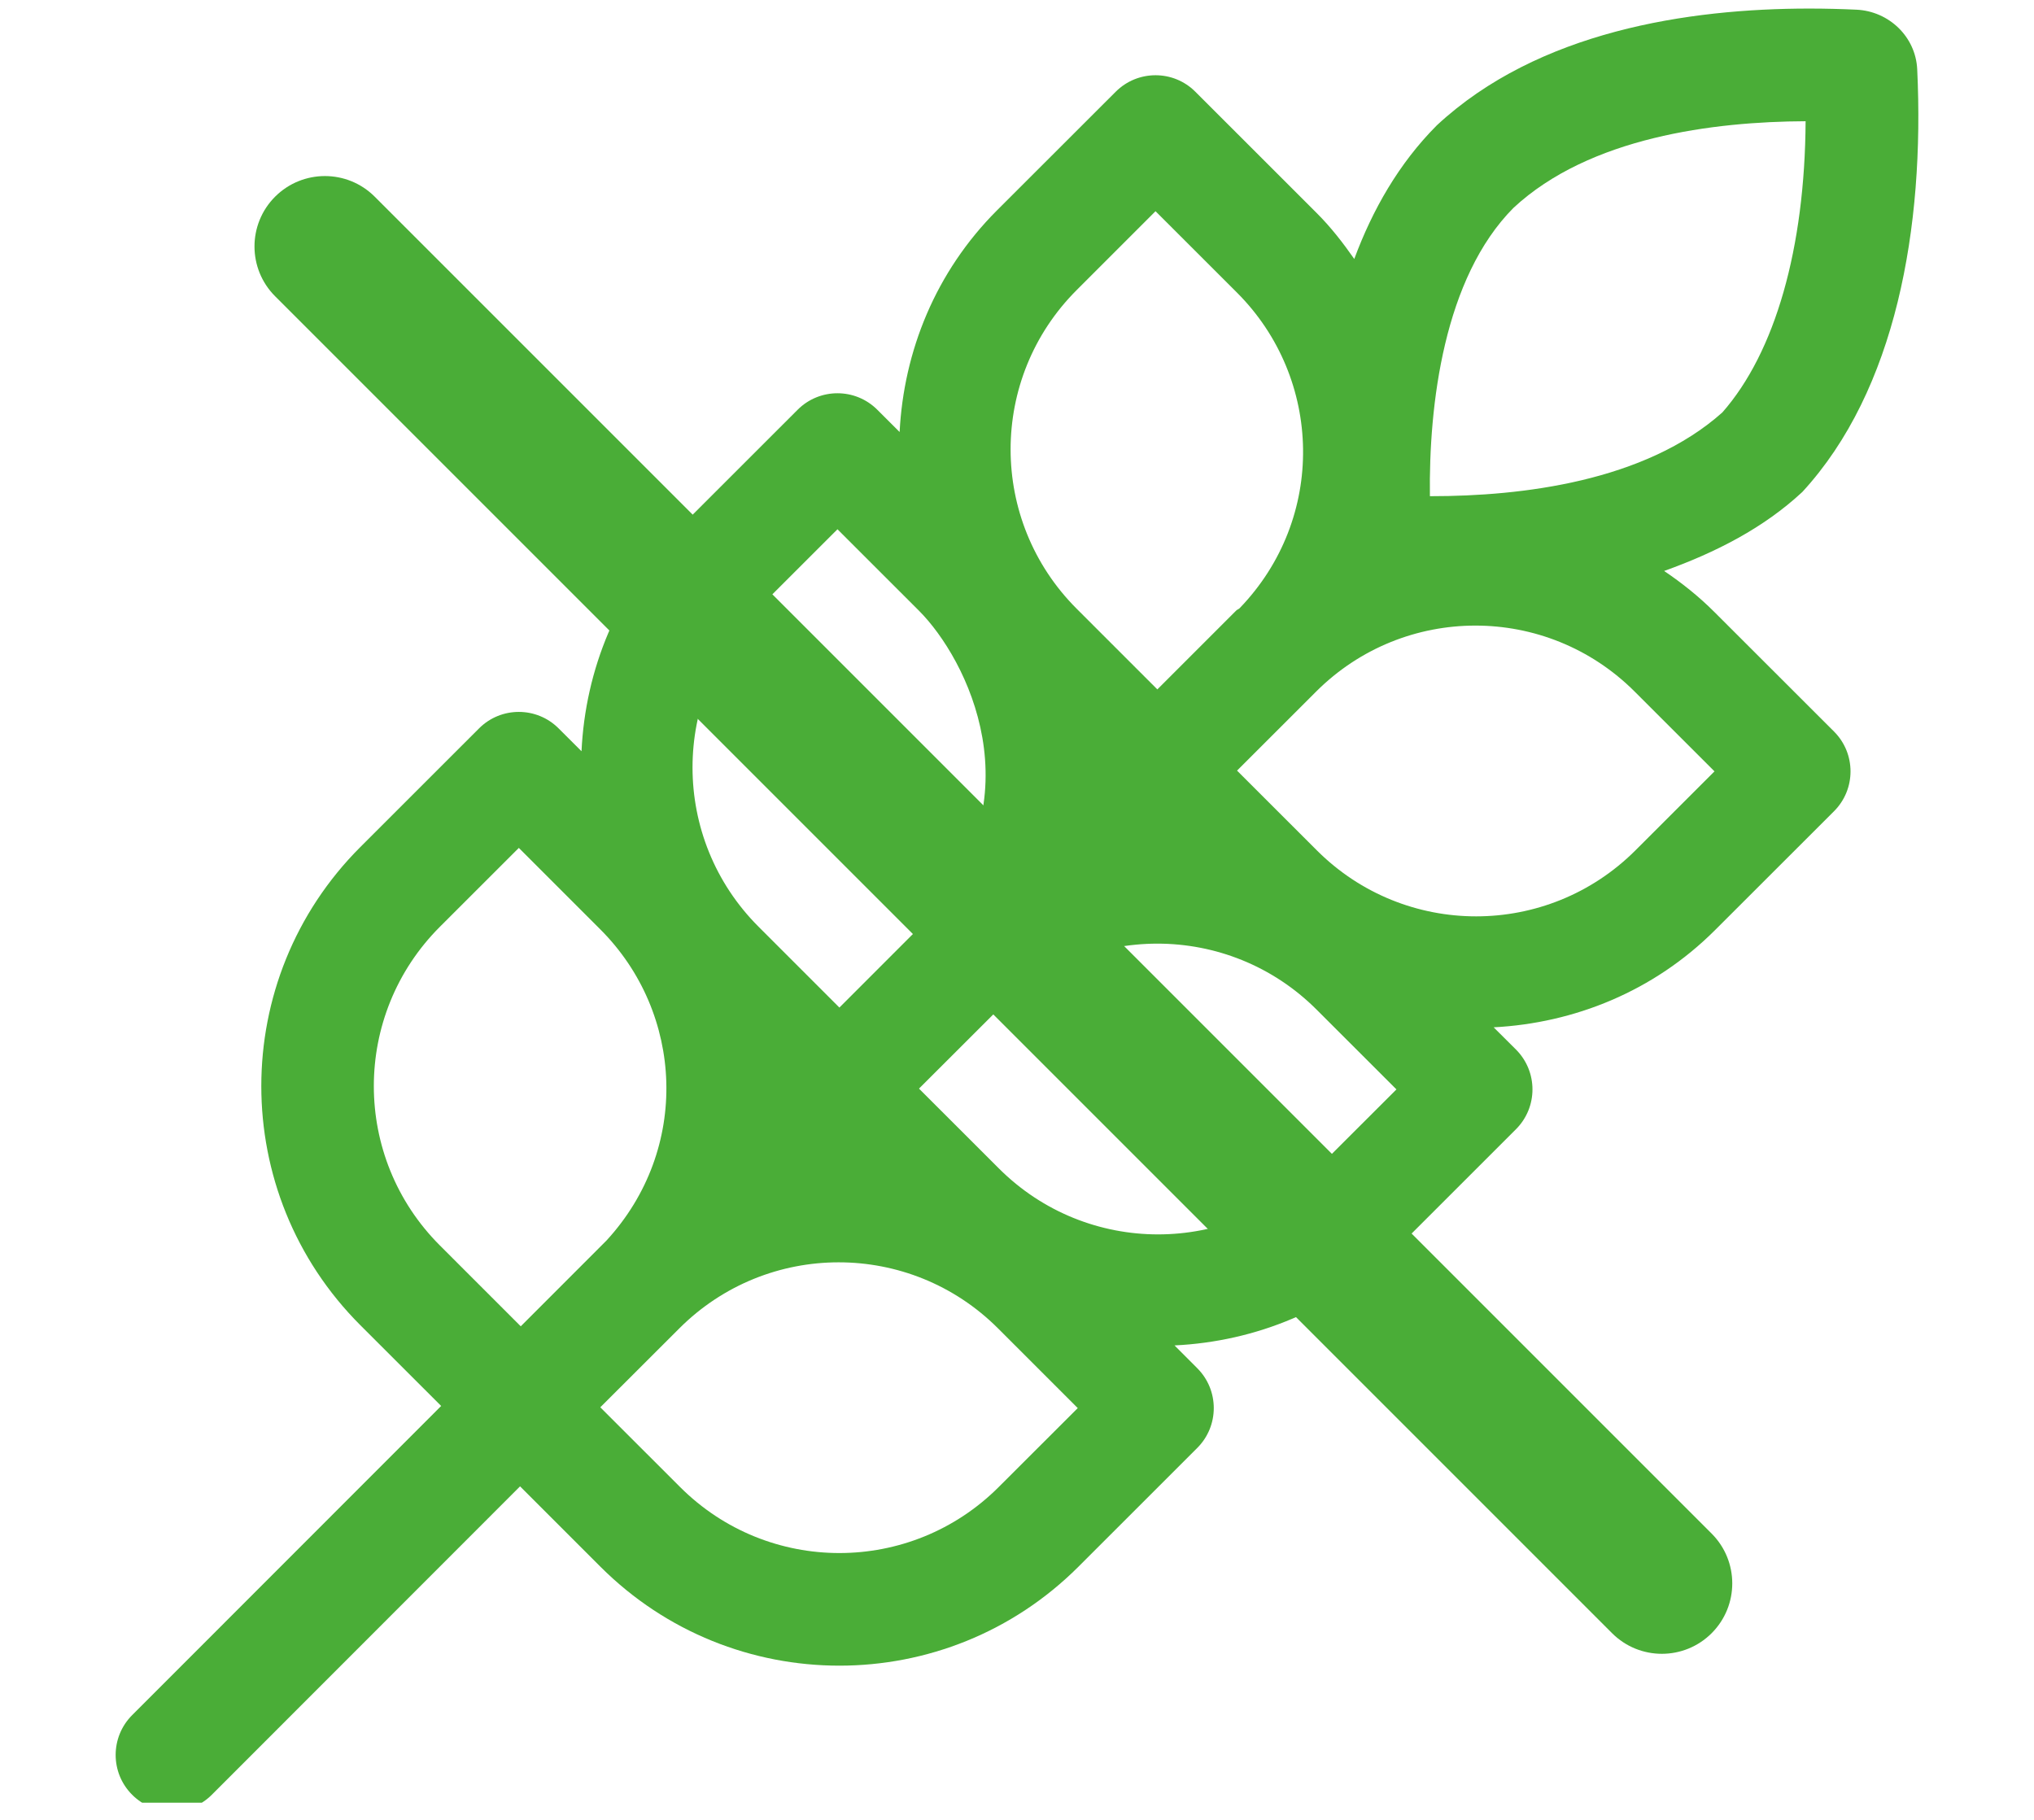 <?xml version="1.0" encoding="UTF-8"?>
<svg xmlns="http://www.w3.org/2000/svg" width="38" height="34" viewBox="0 0 38 34" fill="none">
  <g clip-path="url(#clip0)">
    <path d="M32.028 11.433C31.736 11.141 31.42 10.89 31.09 10.667C32.057 10.321 32.951 9.862 33.671 9.192C35.419 7.294 35.959 4.256 35.818 1.293C35.789 0.686 35.29 0.209 34.683 0.181C34.401 0.168 34.106 0.16 33.801 0.16C31.544 0.16 28.737 0.582 26.844 2.341C26.131 3.056 25.639 3.926 25.301 4.838C25.091 4.538 24.866 4.246 24.598 3.979L22.332 1.714C21.922 1.303 21.255 1.303 20.844 1.714L18.627 3.929C17.476 5.08 16.884 6.565 16.807 8.071L16.39 7.655C15.98 7.245 15.313 7.244 14.902 7.655L12.685 9.871C11.528 11.027 10.936 12.521 10.864 14.035L10.437 13.609C10.027 13.198 9.36 13.197 8.949 13.609L6.732 15.825C4.265 18.291 4.265 22.291 6.732 24.758L8.242 26.267L2.469 32.043C2.058 32.454 2.058 33.12 2.469 33.531C2.674 33.736 2.944 33.839 3.213 33.839C3.482 33.839 3.752 33.736 3.957 33.531L9.716 27.769L11.218 29.271C12.451 30.503 14.066 31.119 15.682 31.119C17.299 31.119 18.913 30.503 20.147 29.271L22.368 27.051C22.779 26.64 22.779 25.973 22.368 25.562L21.943 25.136C23.454 25.063 24.946 24.471 26.101 23.317L28.322 21.097C28.733 20.686 28.733 20.02 28.322 19.608L27.905 19.193C29.41 19.114 30.893 18.524 32.042 17.376L34.264 15.156C34.675 14.745 34.675 14.078 34.264 13.667L32.028 11.433ZM28.276 3.883C29.697 2.563 32.014 2.272 33.733 2.265C33.72 4.635 33.166 6.583 32.177 7.706C30.73 8.997 28.428 9.27 26.739 9.27H26.714C26.692 7.564 26.974 5.192 28.276 3.883ZM20.115 5.419L21.588 3.946L23.11 5.467C24.714 7.07 24.782 9.685 23.156 11.366C23.137 11.383 23.112 11.389 23.095 11.407L21.622 12.88L20.115 11.373C18.47 9.729 18.468 7.065 20.115 5.419ZM14.173 11.36L15.646 9.888L17.168 11.409C18.064 12.305 19.389 14.909 17.297 17.208L15.682 18.824L14.173 17.315C12.527 15.671 12.526 13.007 14.173 11.36ZM8.219 23.269C6.573 21.625 6.572 18.96 8.219 17.314L9.693 15.841L11.215 17.363C12.779 18.926 12.901 21.469 11.33 23.177L9.729 24.779L8.219 23.269ZM18.658 27.782C17.014 29.425 14.352 29.427 12.706 27.782L11.215 26.292L12.692 24.817C14.336 23.174 16.998 23.171 18.645 24.817L20.135 26.307L18.658 27.782ZM24.612 21.828C22.968 23.472 20.306 23.474 18.66 21.828L17.169 20.338L18.646 18.863C20.29 17.22 22.952 17.217 24.598 18.863L26.089 20.353L24.612 21.828ZM30.554 15.887C28.909 17.53 26.248 17.532 24.602 15.887L23.111 14.397L24.588 12.921C26.232 11.278 28.893 11.275 30.54 12.921L32.031 14.411L30.554 15.887Z" fill="#4AAD37"></path>
    <path fill-rule="evenodd" clip-rule="evenodd" d="M5.14 3.674C5.654 3.161 6.487 3.161 7 3.674L31.978 28.652C32.491 29.166 32.491 29.998 31.978 30.512C31.464 31.026 30.631 31.026 30.117 30.512L5.14 5.535C4.626 5.021 4.626 4.188 5.14 3.674Z" fill="#4AAD37"></path>
  </g>
  <defs>
    <clipPath id="clip0">
      <rect width="37.889" height="33.679" fill="white" transform="translate(-0)"></rect>
    </clipPath>
  </defs>
</svg>
